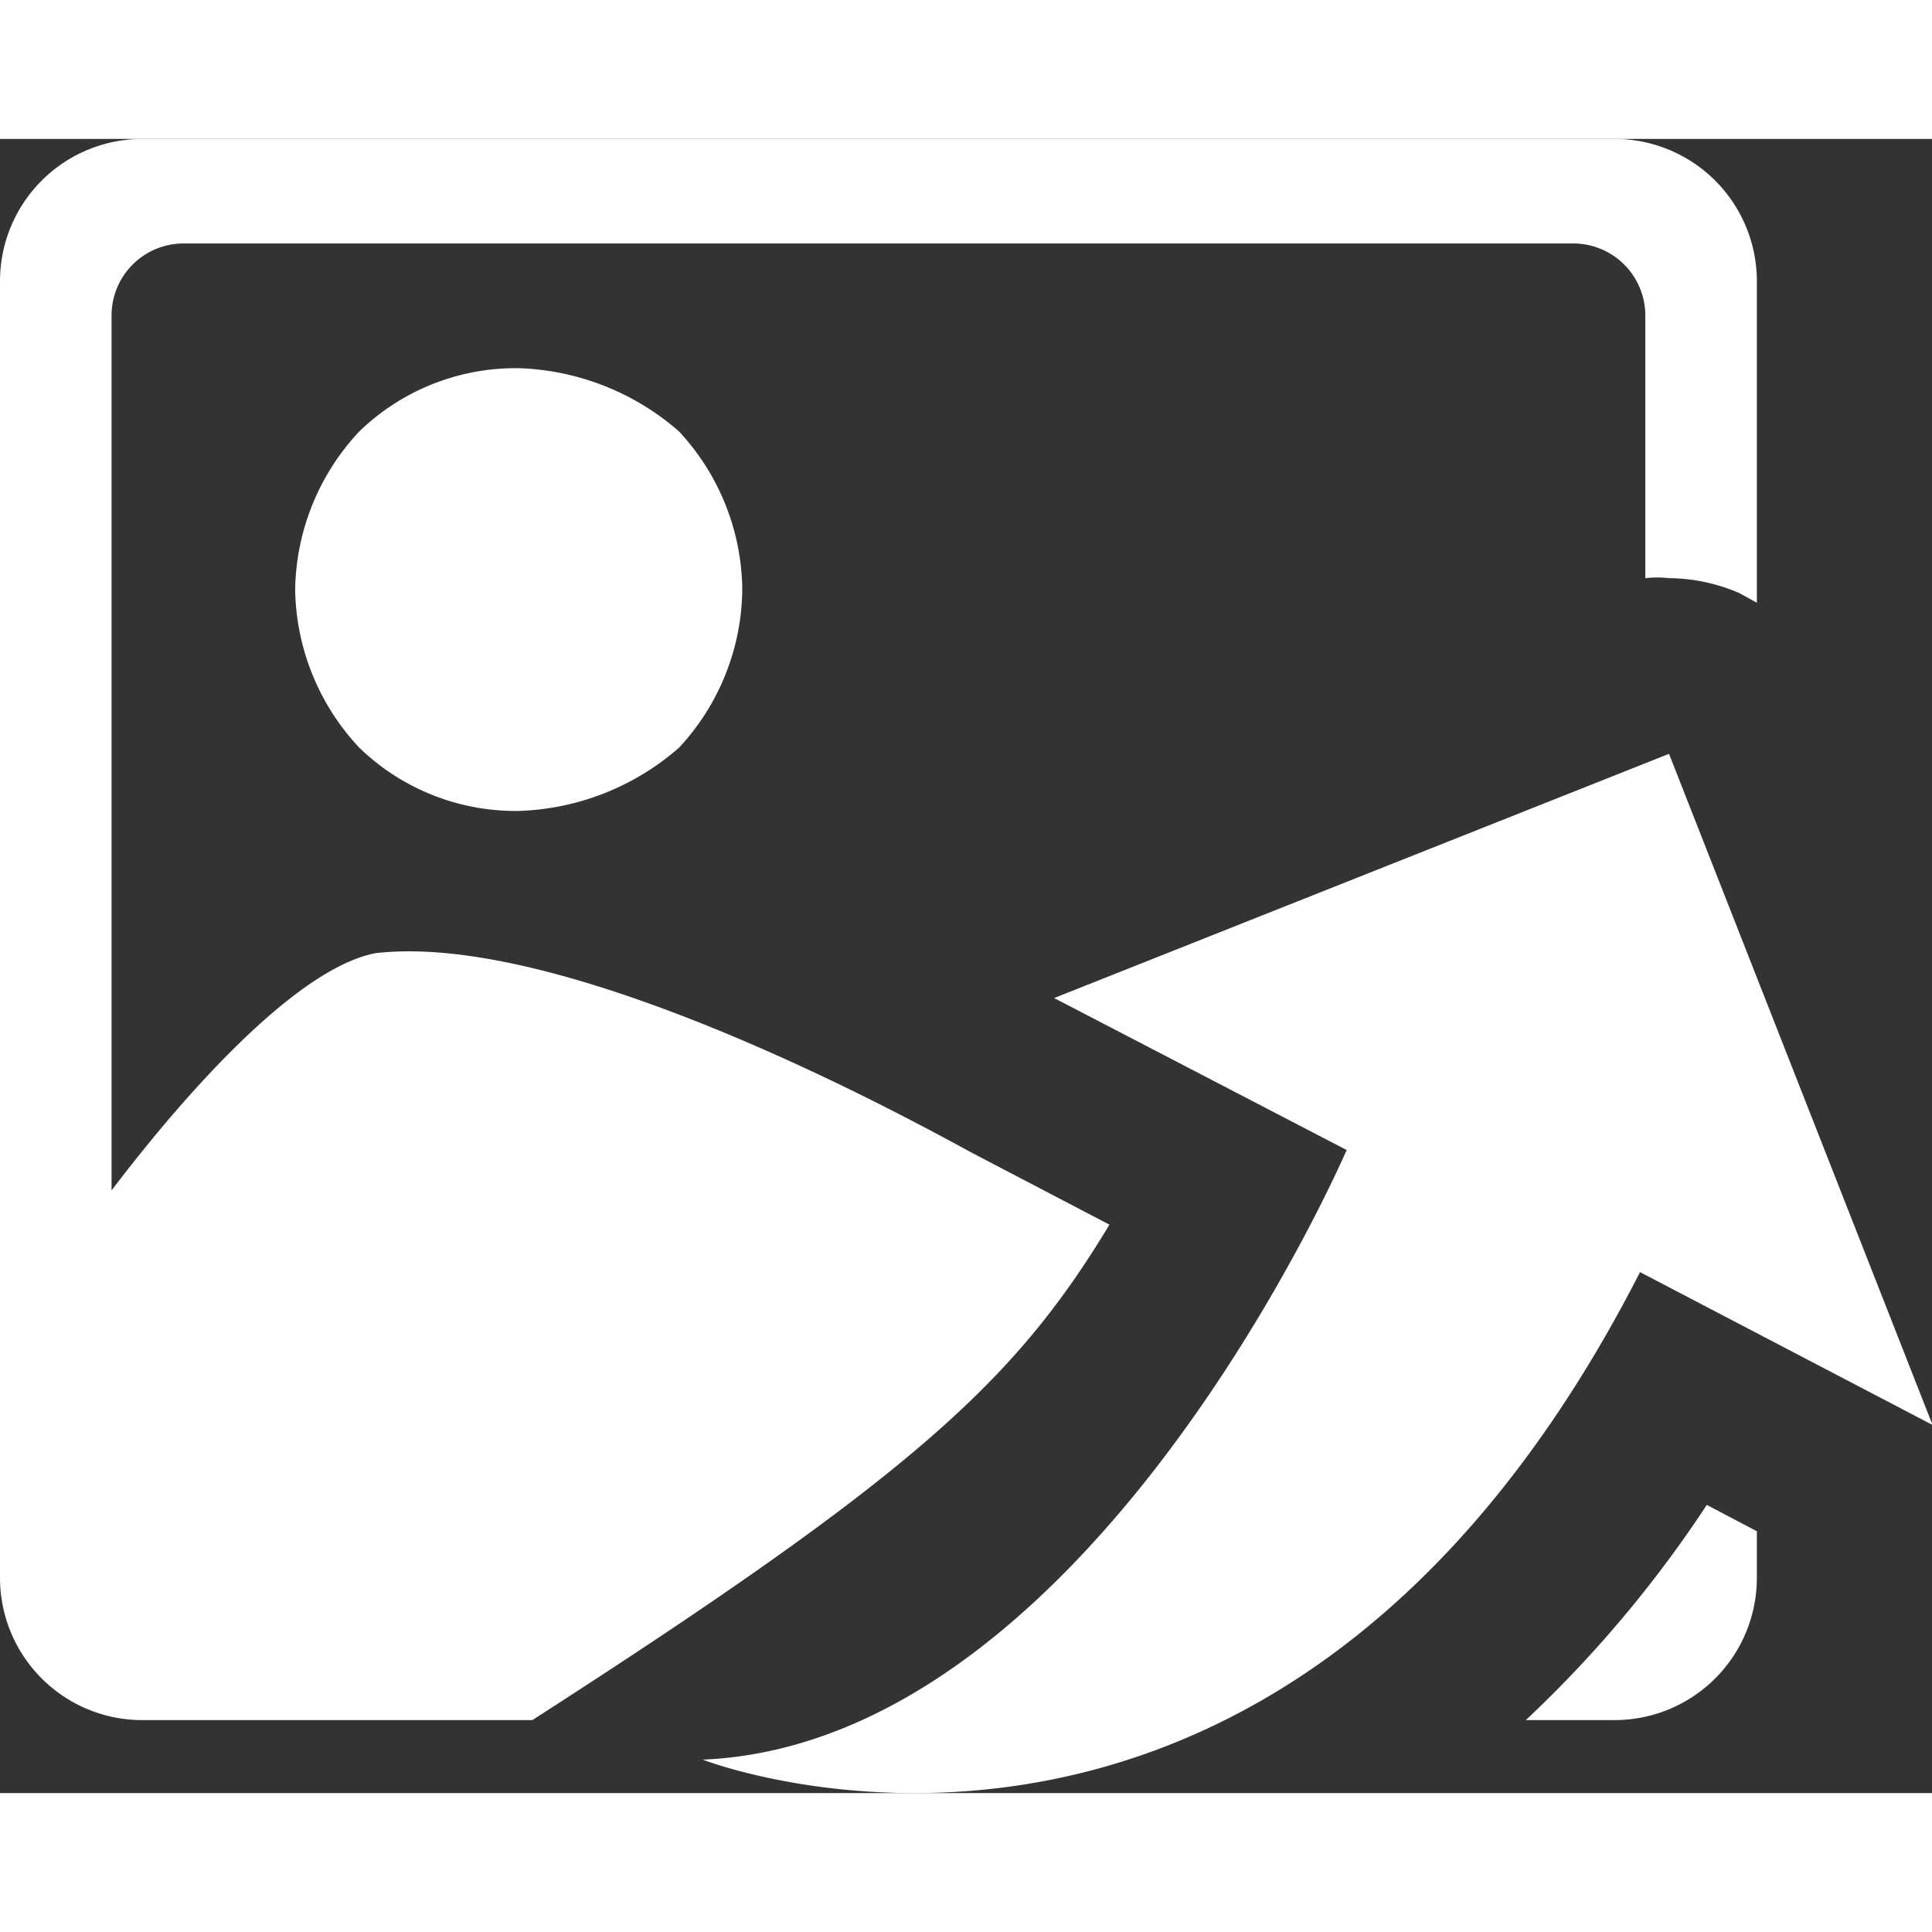 <?xml version="1.0" standalone="no"?><!DOCTYPE svg PUBLIC "-//W3C//DTD SVG 1.1//EN" "http://www.w3.org/Graphics/SVG/1.1/DTD/svg11.dtd"><svg t="1731319183965" class="icon" viewBox="0 0 1196 1024" version="1.1" xmlns="http://www.w3.org/2000/svg" p-id="8202" xmlns:xlink="http://www.w3.org/1999/xlink" width="45" height="45"><rect x="0" y="0" width="1196" height="1024" fill="#333333" stroke="none"/><path d="M1033.202 380.66l-380.653 151.174 181.082 94.076s-157.699 367.059-398.598 377.391c0 0 355.095 138.667 580.225-301.804L1196.339 796.116z m0 0M222.41 181.089a146.28 146.28 0 0 0-39.697 97.882 146.28 146.28 0 0 0 39.697 97.882 139.21 139.21 0 0 0 98.97 39.153 158.243 158.243 0 0 0 98.97-39.153 145.736 145.736 0 0 0 39.153-97.882 145.736 145.736 0 0 0-39.153-97.882 158.243 158.243 0 0 0-98.97-39.153 139.21 139.21 0 0 0-98.97 39.153z" fill="white" p-id="8203"></path><path d="M686.807 672.132l-84.288-44.047c-20.664-10.876-246.337-138.667-370.321-123.984-49.485 9.788-118.546 88.094-163.137 146.823V108.765a44.591 44.591 0 0 1 44.591-44.047h860.277a44.591 44.591 0 0 1 44.591 44.047v163.137A67.43 67.43 0 0 1 1033.202 271.902a111.477 111.477 0 0 1 43.503 9.244l10.876 5.982V88.101A88.094 88.094 0 0 0 998.399 0.007H89.182A88.094 88.094 0 0 0 0 88.101v802.635A88.094 88.094 0 0 0 89.182 978.829h240.355c237.636-152.805 299.085-210.447 357.27-306.698zM1056.585 845.601A741.73 741.73 0 0 1 944.564 978.829h54.379A88.094 88.094 0 0 0 1087.581 890.735v-28.821z" fill="white" p-id="8204"></path></svg>
